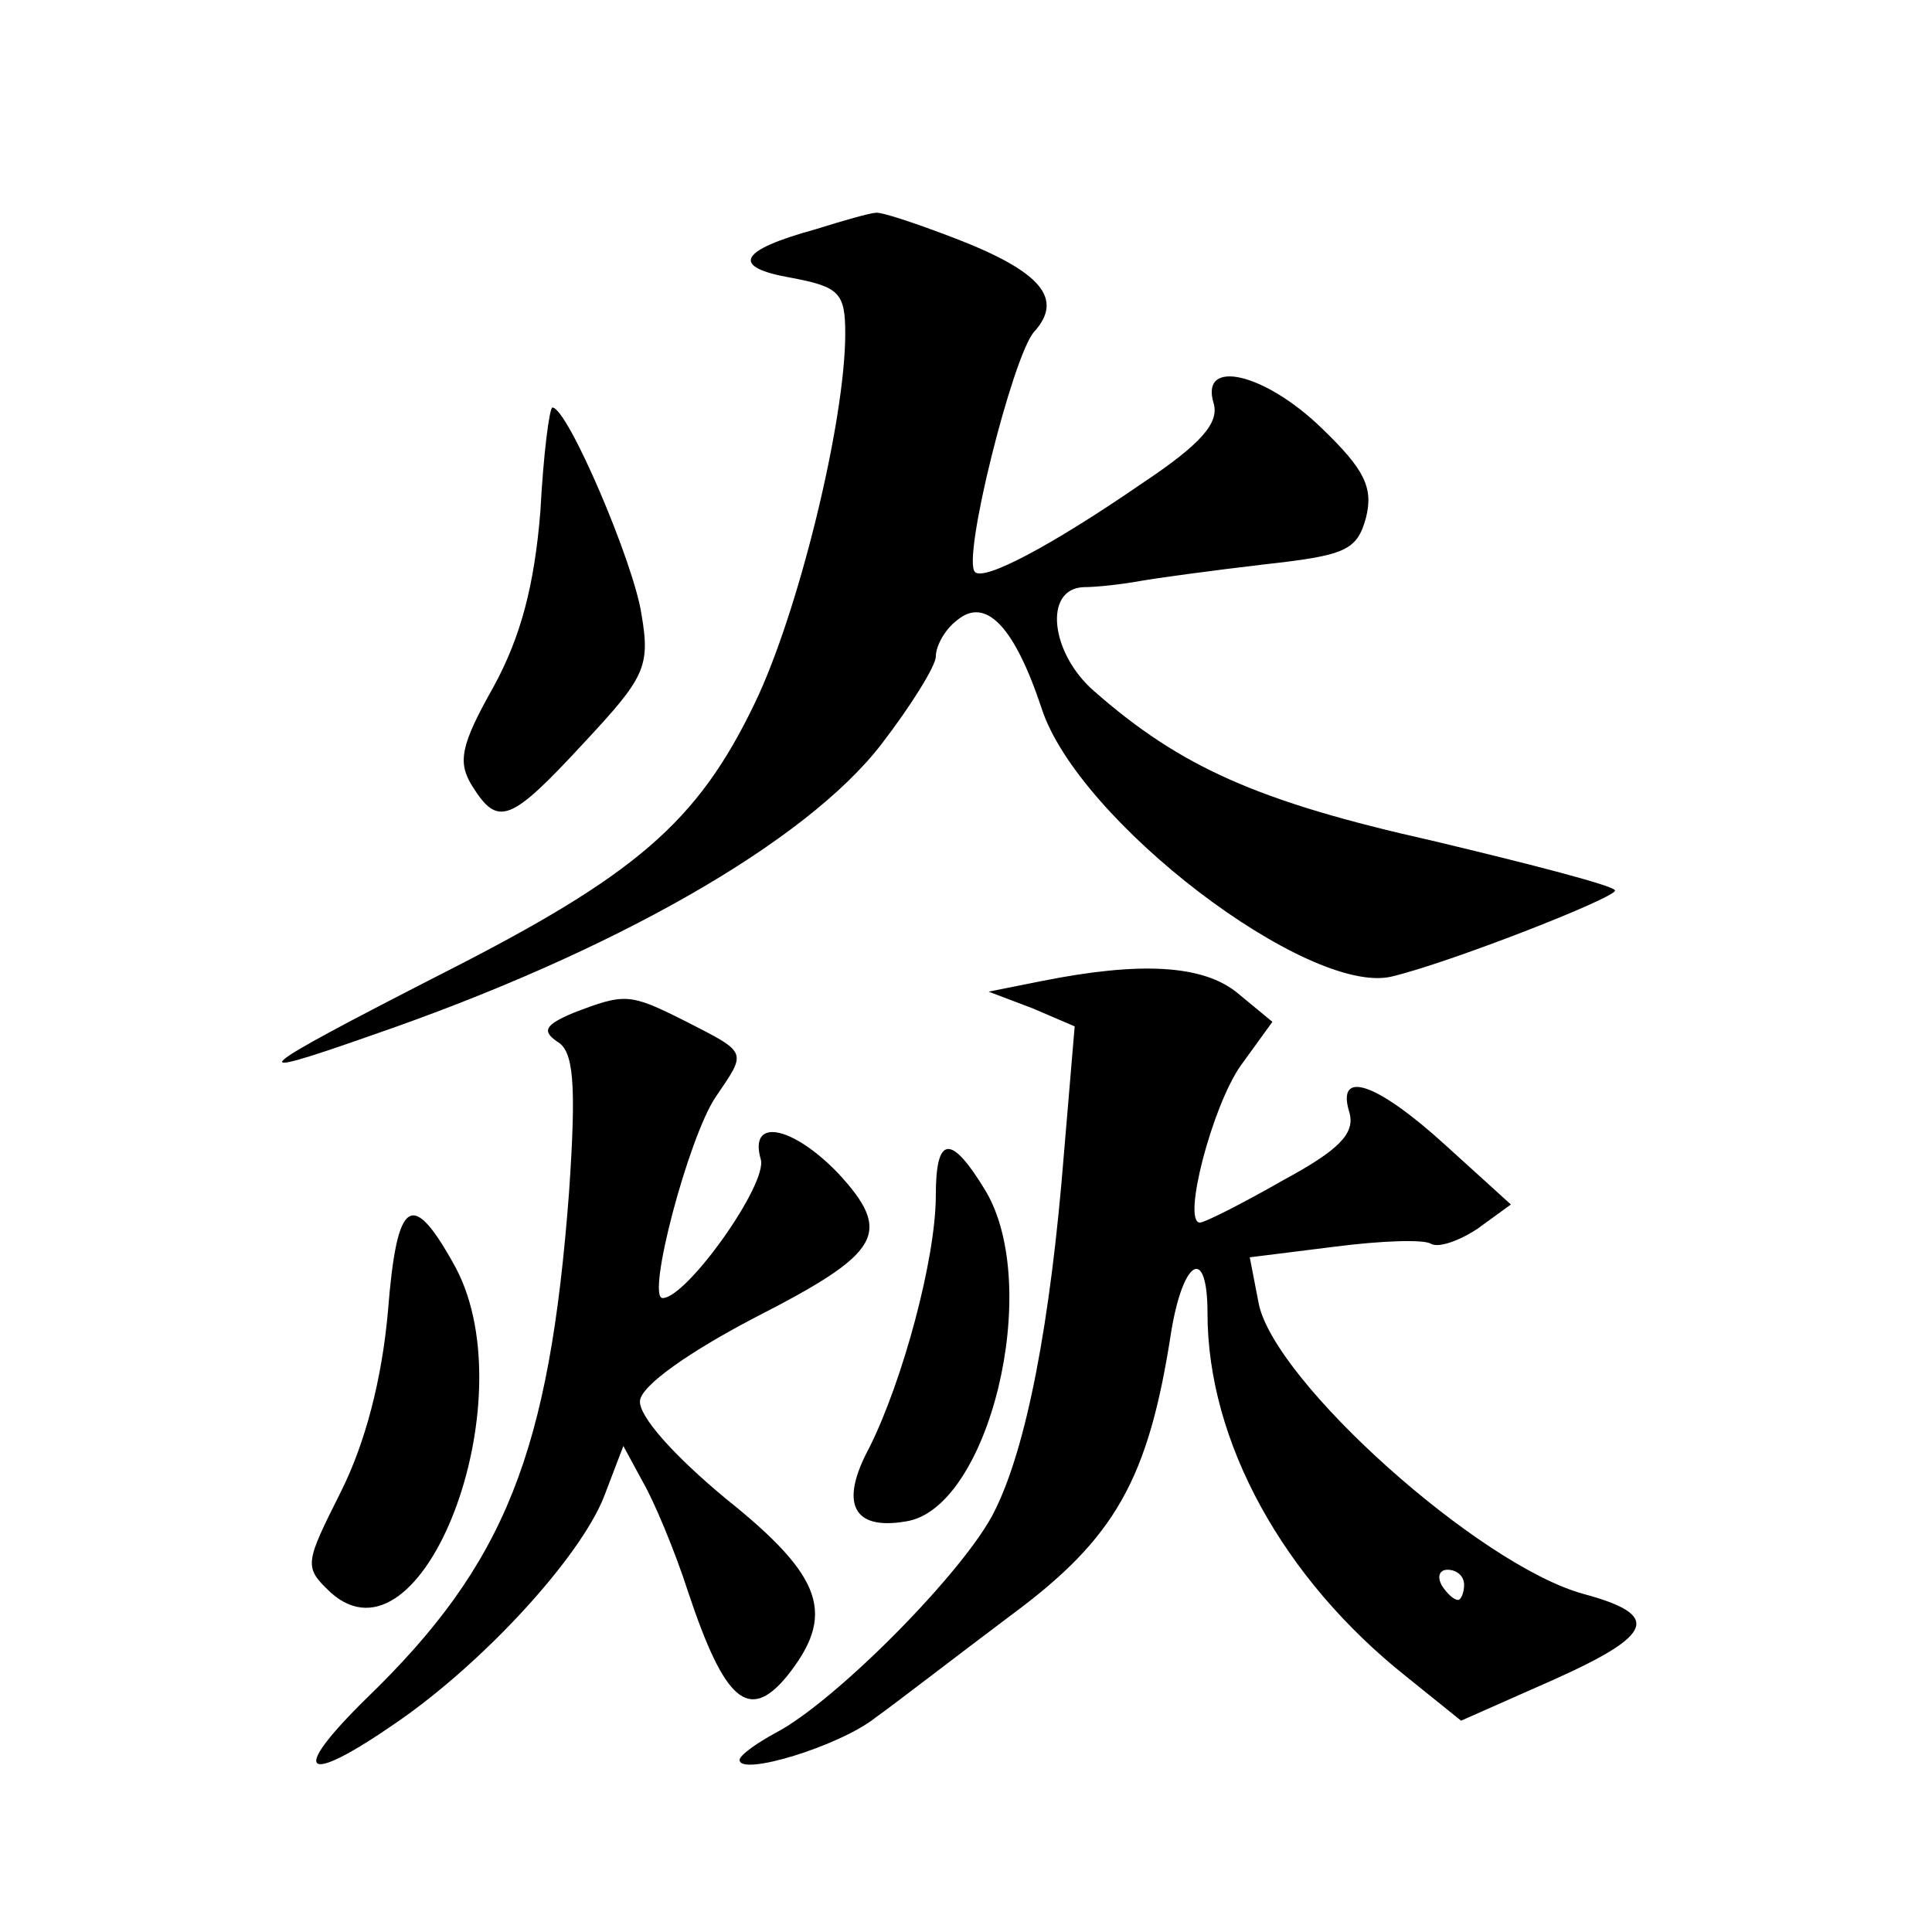 <?xml version="1.0" standalone="no"?>
<!DOCTYPE svg PUBLIC "-//W3C//DTD SVG 20010904//EN"
 "http://www.w3.org/TR/2001/REC-SVG-20010904/DTD/svg10.dtd">
<svg version="1.0" xmlns="http://www.w3.org/2000/svg"
 width="128pt" height="128pt" viewBox="0 0 128 128"
 preserveAspectRatio="xMidYMid meet">
<g transform="translate(0,128) scale(0.1,-0.1)"
fill="#0" stroke="none">
<path d="M540 1128 c-51 -14 -56 -25 -16 -32 32 -6 36 -10 36 -37 0 -58 -31 -185
-60 -245 -38 -79 -79 -114 -207 -179 -129 -66 -135 -72 -47 -41 160 55 288 128
338 193 20 26 36 52 36 58 0 7 6 18 14 24 19 16 38 -4 56 -58 24 -75 177 -191 232
-178 38 9 148 52 148 57 0 3 -54 17 -121 33 -116 26 -167 49 -224 99 -29 25 -34
68 -7 69 9 0 26 2 37 4 11 2 48 7 82 11 54 6 62 9 68 31 5 20 -1 32 -29 59 -38
37 -81 47 -72 17 4 -13 -8 -27 -47 -53 -61 -42 -105 -65 -111 -59 -9 8 25 143 39
159 20 22 5 40 -52 62 -26 10 -50 18 -53 17 -3 0 -21 -5 -40 -11z M358 941 c-4
-49 -13 -83 -31 -116 -22 -39 -24 -50 -14 -66 17 -27 25 -24 74 29 40 43 44 50
38 85 -5 34 -49 137 -59 137 -2 0 -6 -31 -8 -69z M690 630 l-35 -7 29 -11 28 -12
-7 -83 c-9 -114 -25 -196 -46 -238 -19 -39 -105 -126 -145 -147 -13 -7 -24 -15
-24 -18 0 -11 66 9 90 28 14 10 54 41 90 68 69 51 91 90 106 188 8 48 24 57 24
12 0 -85 50 -176 132 -241 l36 -29 61 27 c67 30 72 43 20 57 -69 19 -204 140 -215
192 l-6 31 56 7 c31 4 59 5 64 2 5 -3 19 2 31 10 l22 16 -43 39 c-46 42 -73 51
-64 22 4 -14 -7 -25 -44 -45 -28 -16 -52 -28 -55 -28 -12 0 8 77 27 104 l21 29
-23 19 c-23 19 -65 21 -130 8z m280 -400 c0 -5 -2 -10 -4 -10 -3 0 -8 5 -11 10
-3 6 -1 10 4 10 6 0 11 -4 11 -10z M380 609 c-19 -8 -21 -12 -11 -19 11 -6 13 -27
8 -100 -13 -172 -42 -246 -134 -335 -52 -51 -42 -59 20 -16 58 40 121 109 137 149
l13 34 13 -24 c7 -12 21 -45 30 -73 24 -72 40 -86 65 -56 33 41 25 66 -40 118 -35
29 -58 55 -57 65 1 10 32 32 76 55 84 43 92 56 55 96 -30 31 -59 37 -51 9 5 -16
-49 -92 -65 -92 -11 0 17 106 35 133 21 31 22 29 -21 51 -36 18 -39 18 -73 5z M620
488 c0 -42 -22 -123 -44 -167 -20 -37 -11 -55 24 -49 55 8 91 155 53 219 -23 38
-33 37 -33 -3z M257 411 c-4 -45 -15 -87 -31 -119 -24 -48 -25 -50 -7 -67 61 -55
130 126 83 215 -29 53 -39 47 -45 -29z"/>
</g>
</svg>
